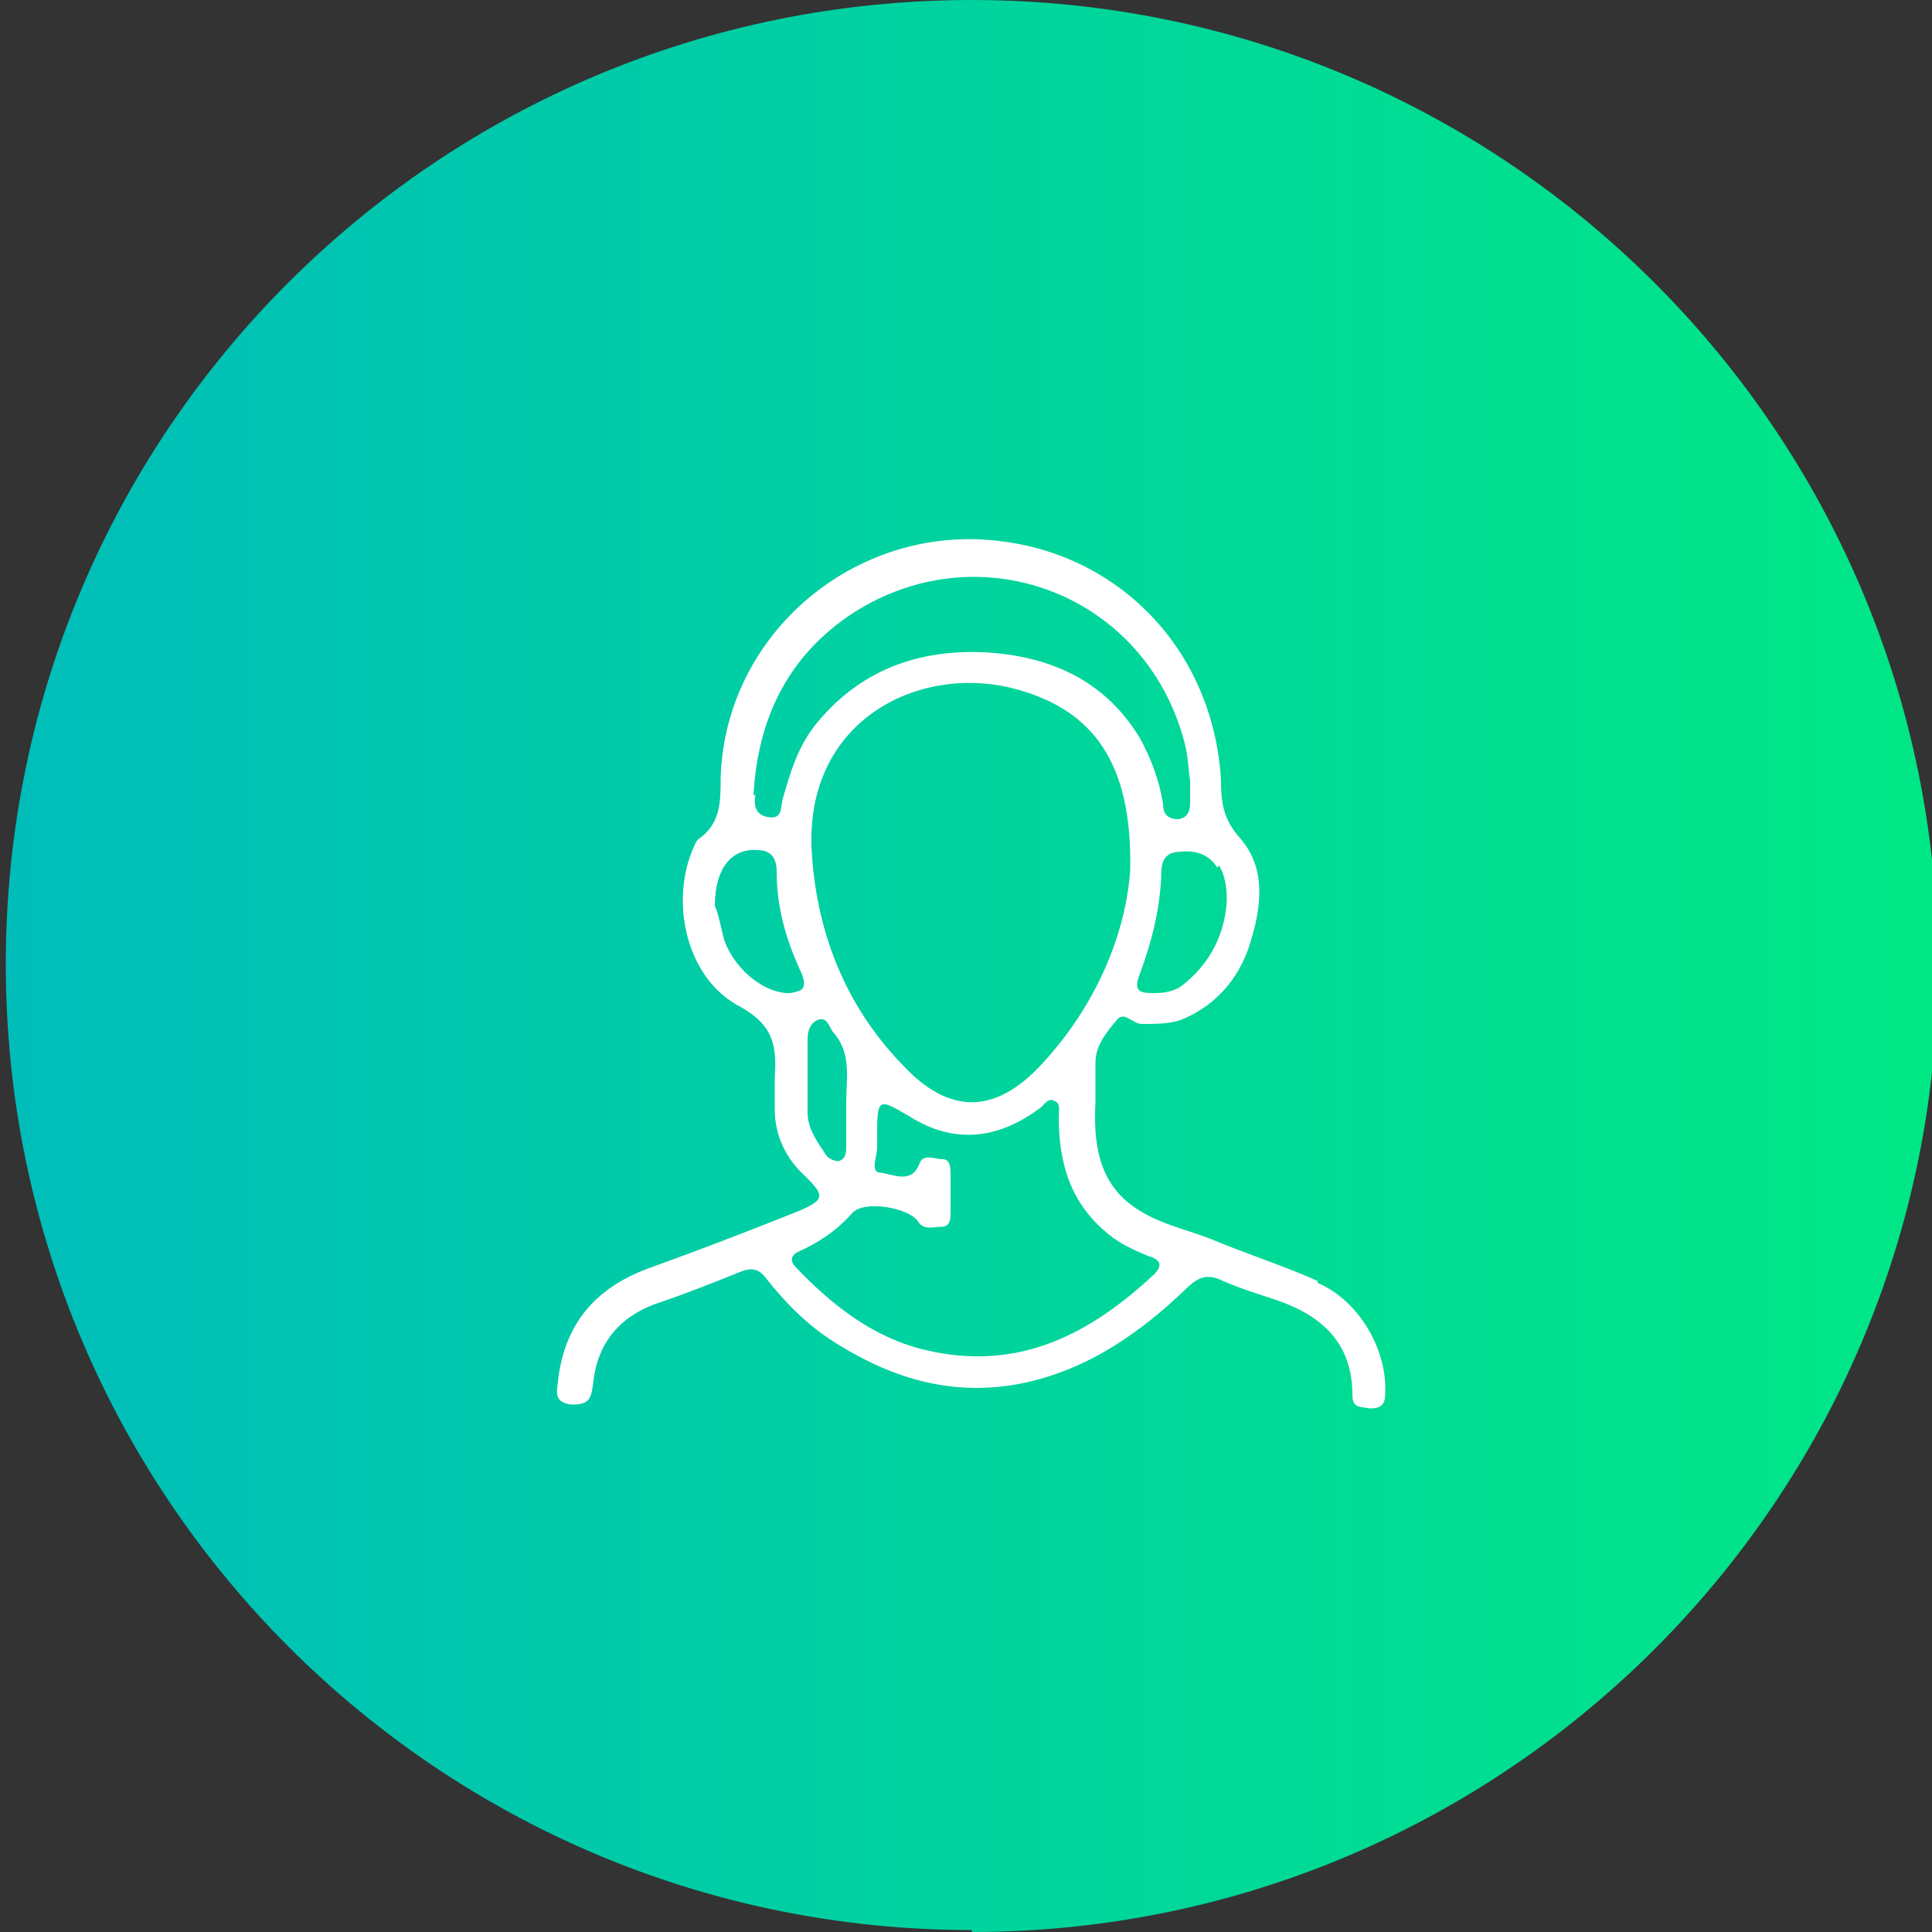 <?xml version="1.0" encoding="UTF-8"?>
<svg xmlns="http://www.w3.org/2000/svg" xmlns:xlink="http://www.w3.org/1999/xlink" version="1.1" viewBox="0 0 100 100">
  <rect x="0" y="0" width="100" height="100" fill="#333333" stroke="none"/>
  <defs>
    <style>
      .cls-1 {
        fill: #fff;
      }

      .cls-2 {
        fill: url(#Degradado_sin_nombre);
      }
    </style>
    <linearGradient id="Degradado_sin_nombre" data-name="Degradado sin nombre" x1=".3" y1="51.2" x2="100.3" y2="51.2" gradientTransform="translate(0 101.2) scale(1 -1)" gradientUnits="userSpaceOnUse">
      <stop offset="0" stop-color="#00bdba"/>
      <stop offset=".5" stop-color="#00d39e"/>
      <stop offset="1" stop-color="#00e786"/>
    </linearGradient>
  </defs>
  <!-- Generator: Adobe Illustrator 28.7.1, SVG Export Plug-In . SVG Version: 1.2.0 Build 142)  -->
  <g>
    <g id="Capa_1">
      <g id="Capa_1-2" data-name="Capa_1">
        <path class="cls-2" d="M50.3,99.9h0C22.7,99.9.3,77.5.3,49.9H.3C.3,22.3,22.7,0,50.3,0h0C77.9,0,100.3,22.4,100.3,50h0c0,27.6-22.4,50-50,50h0Z"/>
        <path class="cls-1" d="M68.2,66.3c-1.8-.8-3.7-1.4-5.6-2.2-1.3-.5-2.8-.8-4-1.7-1.8-1.3-2-3.4-1.9-5.3,0-.8,0-1.5,0-2.1,0-.9.6-1.6,1.1-2.2.4-.5.8.2,1.3.2.7,0,1.4,0,2-.2,2-.8,3.2-2.4,3.7-4.3.5-1.7.7-3.6-.6-5.1-.9-1-1-1.9-1-3-.4-6.8-5.3-11.7-11.5-12.4-7.4-.9-14.2,4.8-14.4,12.3,0,1.2,0,2.3-1.1,3.1-.2.1-.3.5-.4.7-1.1,2.8-.2,6.6,2.5,8,1.8,1,1.9,2.1,1.8,3.7,0,.5,0,1.1,0,1.6,0,1.4.6,2.6,1.6,3.5,1,1,1,1.2-.4,1.8-2.5,1-5.1,2-7.6,2.9-2.8,1-4.4,2.8-4.8,5.7,0,.5-.4,1.3.7,1.4.9,0,1-.3,1.1-1.1.2-2,1.3-3.4,3.2-4.1,1.5-.5,3-1.1,4.5-1.7.5-.2.9-.1,1.2.3,1.1,1.4,2.3,2.6,3.8,3.5,2.9,1.8,6,2.7,9.5,2,3.4-.7,6.1-2.6,8.5-4.9.6-.6,1.1-.8,1.9-.4.9.4,1.9.7,2.8,1,2.3.8,3.9,2.2,3.9,4.9,0,.7.4.6.9.7.6,0,.8-.2.8-.8.1-2.3-1.4-4.8-3.5-5.7ZM53.9,55.1c-2.4,2.6-4.8,2.6-7.2,0-3-3.1-4.5-7-4.7-11.3-.2-6.7,5.8-9.5,10.7-8.1,3.9,1.1,5.9,3.8,5.8,9.3-.2,3.2-1.7,7-4.6,10.1ZM63.1,44.8c.3.5.4,1.1.4,1.8-.1,1.8-.9,3.3-2.3,4.4-.4.3-.9.4-1.4.4-.7,0-1.2,0-.8-1,.6-1.6,1-3.2,1.1-4.9,0-.6,0-1.3.8-1.4.8-.1,1.6,0,2.1.8ZM39,41.2c.2-4,1.8-7.3,5.2-9.5,6.6-4.2,15.1-.9,17.1,6.7.2.7.2,1.4.3,2h0c0,.3,0,.7,0,1,0,.4,0,.9-.6,1-.6,0-.8-.3-.8-.8-.2-1.2-.6-2.3-1.2-3.4-1.7-2.8-4.3-4.1-7.5-4.4-3.6-.3-6.8.7-9.2,3.6-1,1.2-1.4,2.6-1.8,4-.1.4,0,1-.7.9-.7-.1-.8-.6-.7-1.2ZM41,51.4c-1.3.1-2.9-1.1-3.5-2.7-.2-.7-.3-1.4-.5-1.8,0-2,.9-3,2.2-2.9.6,0,1,.3,1,1.1,0,1.9.5,3.6,1.3,5.3.3.8,0,.9-.6,1ZM41.8,57.5c0-1.2,0-2.5,0-3.7,0-.4.1-.8.5-1,.5-.2.6.3.8.6,1,1.1.7,2.4.7,3.7,0,.7,0,1.4,0,2.2,0,.3,0,.7-.4.8-.3,0-.6-.2-.7-.4-.4-.6-.9-1.3-.9-2.1ZM59.8,65.9c-3.3,3.1-7,5.1-11.8,4-2.7-.6-4.9-2.3-6.8-4.3-.3-.3-.3-.6.1-.8,1.1-.5,2-1.1,2.8-2,.6-.7,2.9-.3,3.4.4.3.5.8.3,1.2.3.5,0,.5-.4.5-.8,0-.6,0-1.3,0-1.9,0-.3,0-.8-.4-.8-.4,0-1-.3-1.2.2-.4,1.1-1.3.6-2,.5-.6,0-.2-.8-.2-1.3,0-.2,0-.4,0-.4,0-2.2,0-2.2,1.7-1.2,2.4,1.5,4.7,1.1,6.8-.5.2-.2.4-.5.7-.3.3.1.2.5.2.8,0,2.4.6,4.5,2.6,6.1.6.5,1.3.8,2,1.1.7.2.8.5.3,1Z"/>
      </g>
    </g>
  </g>
</svg>